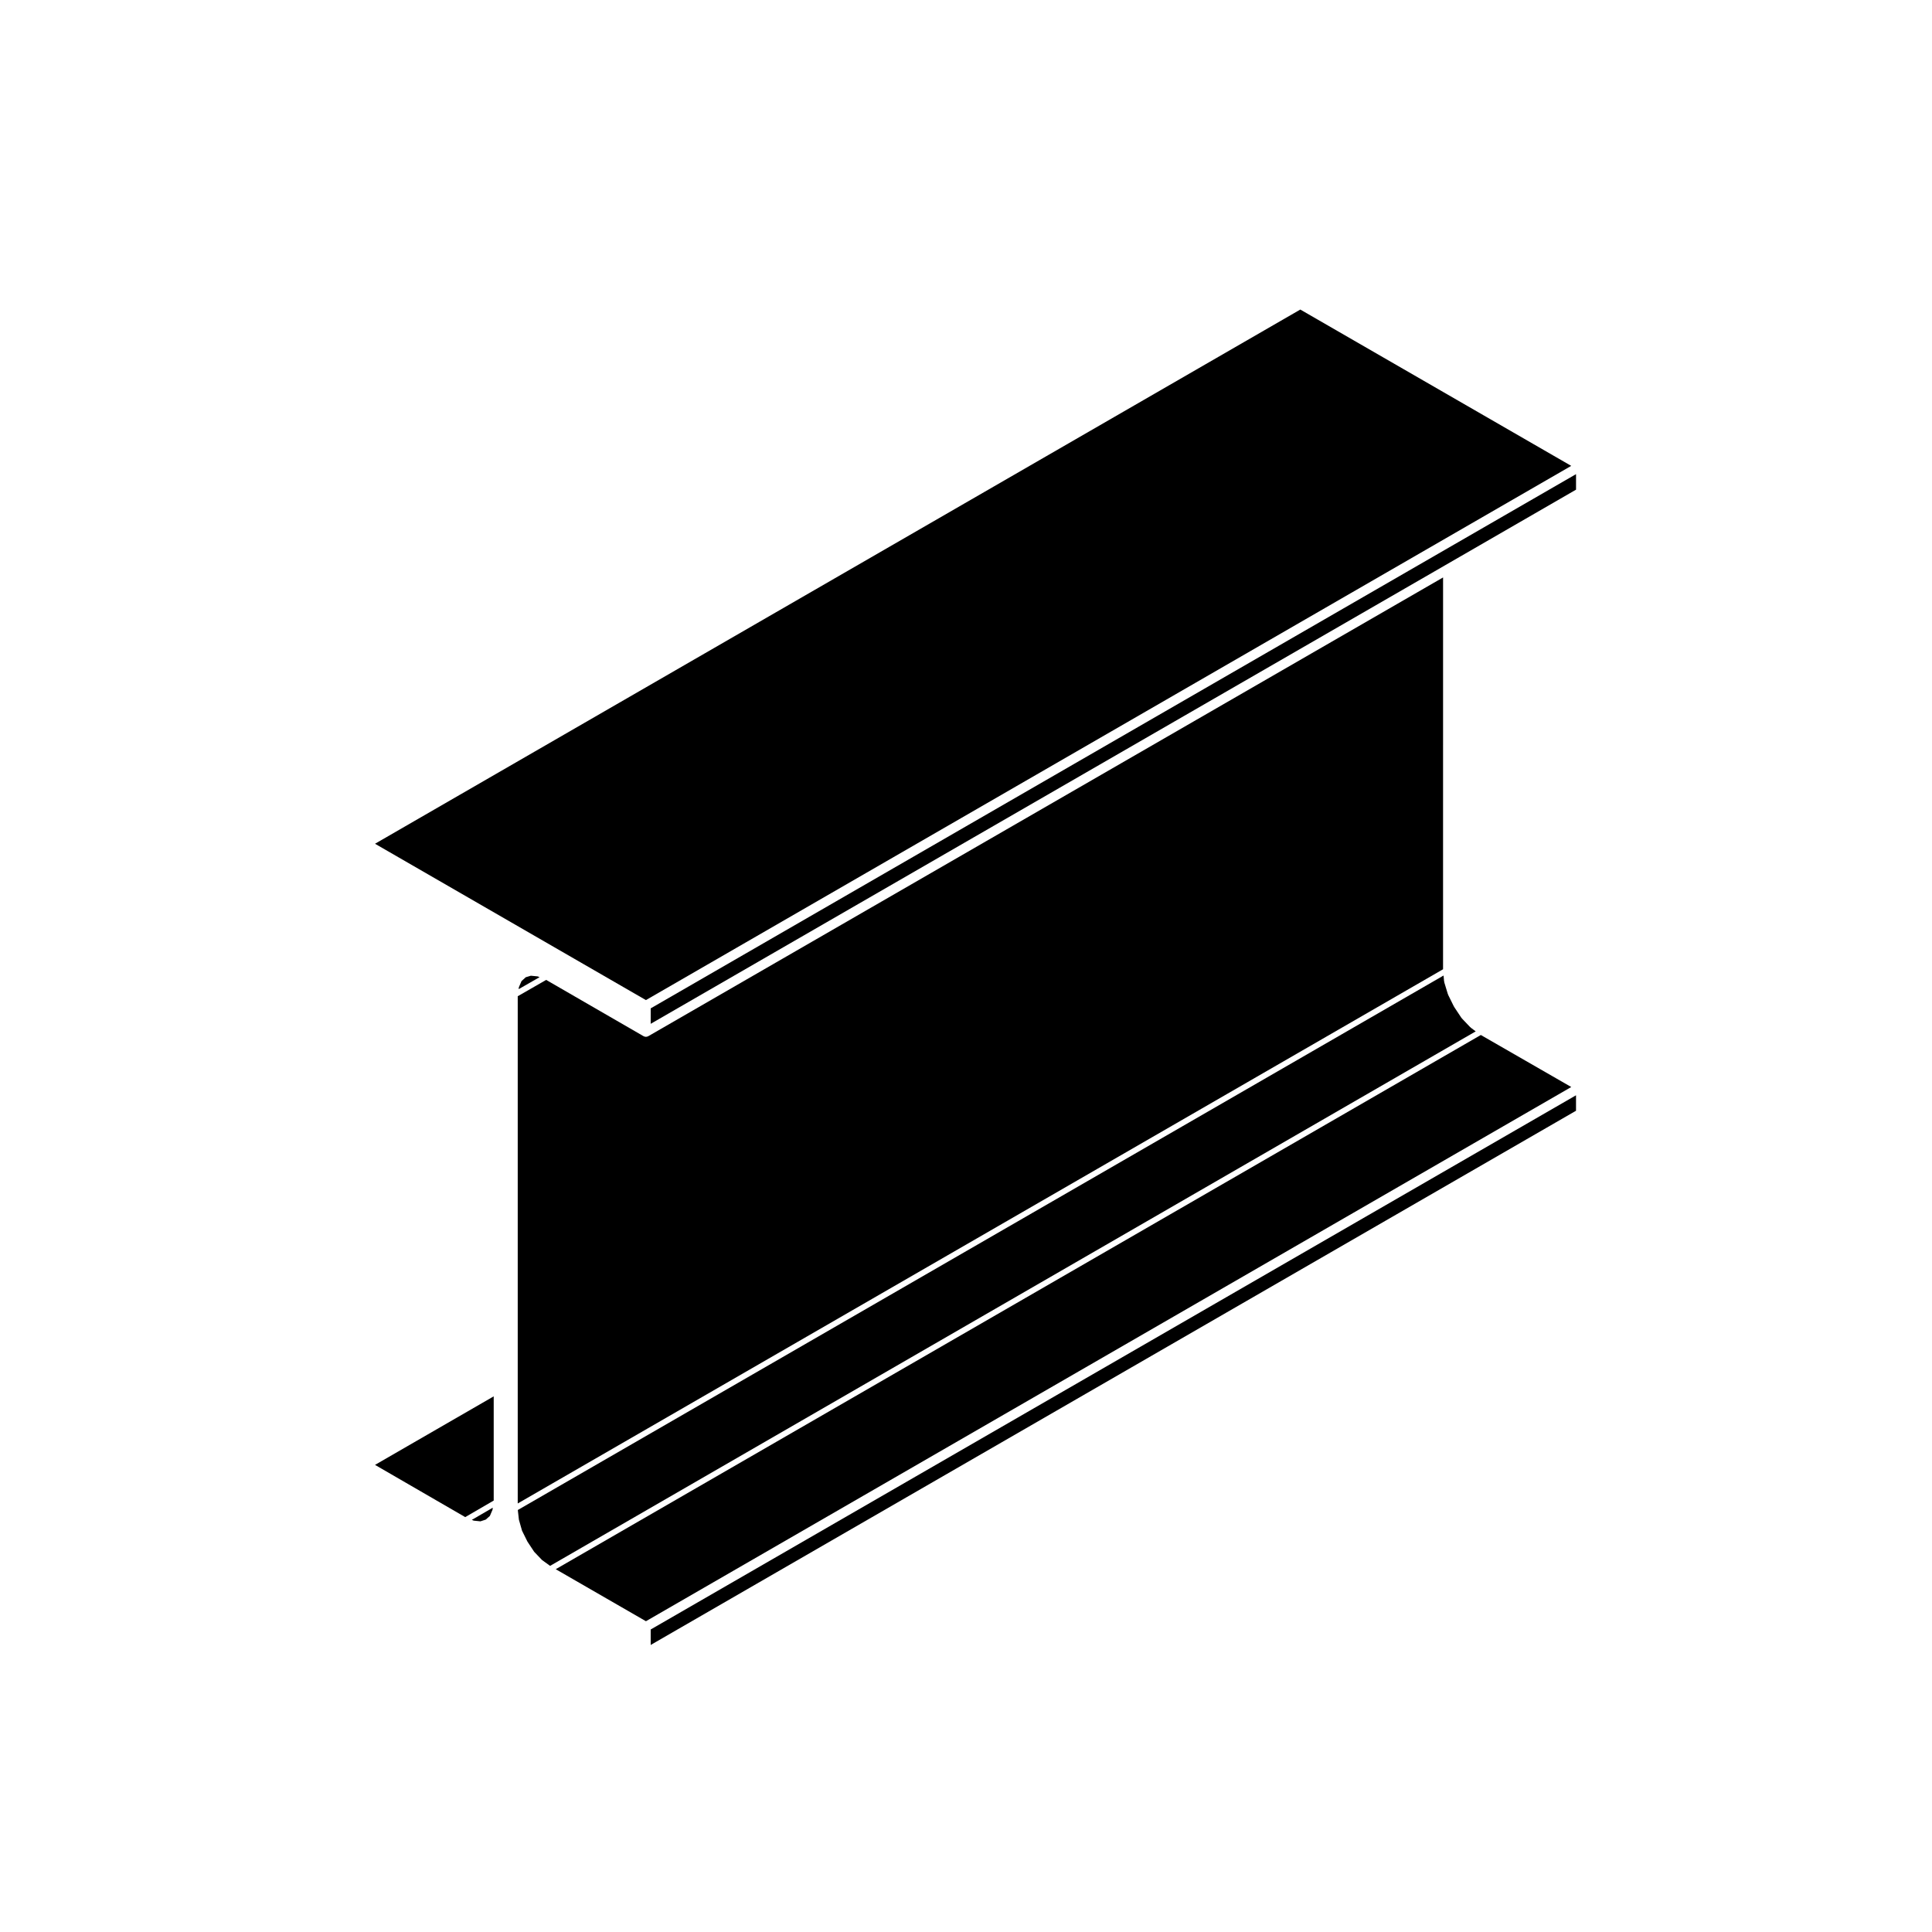 <?xml version="1.0" encoding="UTF-8"?>
<!-- Uploaded to: ICON Repo, www.svgrepo.com, Generator: ICON Repo Mixer Tools -->
<svg fill="#000000" width="800px" height="800px" version="1.1" viewBox="144 144 512 512" xmlns="http://www.w3.org/2000/svg">
 <g>
  <path d="m316.44 415.32 210.62-121.57 34.605-19.984v-4.113l-245.22 141.57z"/>
  <path d="m527.77 407.55c-0.016-0.035-0.055-0.055-0.07-0.098l-0.953-3.129c-0.016-0.047 0.02-0.086 0.016-0.125-0.012-0.051-0.059-0.074-0.066-0.121l-0.141-1.551-245.33 141.64 0.289 2.57 0.832 2.922 1.422 2.871 1.793 2.715 2.086 2.18 2.133 1.547 245.3-141.65-1.289-0.957c-0.035-0.023-0.031-0.074-0.059-0.105-0.031-0.023-0.074-0.012-0.102-0.039l-2.227-2.336c-0.02-0.02-0.012-0.055-0.031-0.074-0.031-0.039-0.082-0.055-0.105-0.102l-1.898-2.856c-0.016-0.02 0-0.047-0.016-0.066-0.016-0.035-0.055-0.047-0.07-0.082l-1.508-3.059c-0.016-0.023 0.004-0.055-0.008-0.09z"/>
  <path d="m315.18 573.64 245.22-141.57-23.965-13.785-245.16 141.57z"/>
  <path d="m267.29 546.05 7.547-4.387v-27.613l-31.453 18.16z"/>
  <path d="m269.55 546.99 1.773 0.18 1.406-0.461 1.086-0.965 0.707-1.645 0.07-0.547-5.551 3.227z"/>
  <path d="m316.44 579.93 245.22-141.57v-4.098l-245.22 141.57z"/>
  <path d="m283.33 402.98-1.121 1.023-0.703 1.625-0.066 0.516 5.551-3.184-0.492-0.207-1.82-0.176z"/>
  <path d="m526.43 297.03-210.62 121.57h-0.012c-0.188 0.105-0.402 0.168-0.621 0.168-0.215 0-0.434-0.059-0.621-0.168h-0.012l-25.805-14.914-7.535 4.328v134.42l245.22-141.57z"/>
  <path d="m560.39 267.46-71.797-41.426-245.21 141.57 71.793 41.43z"/>
 </g>
</svg>